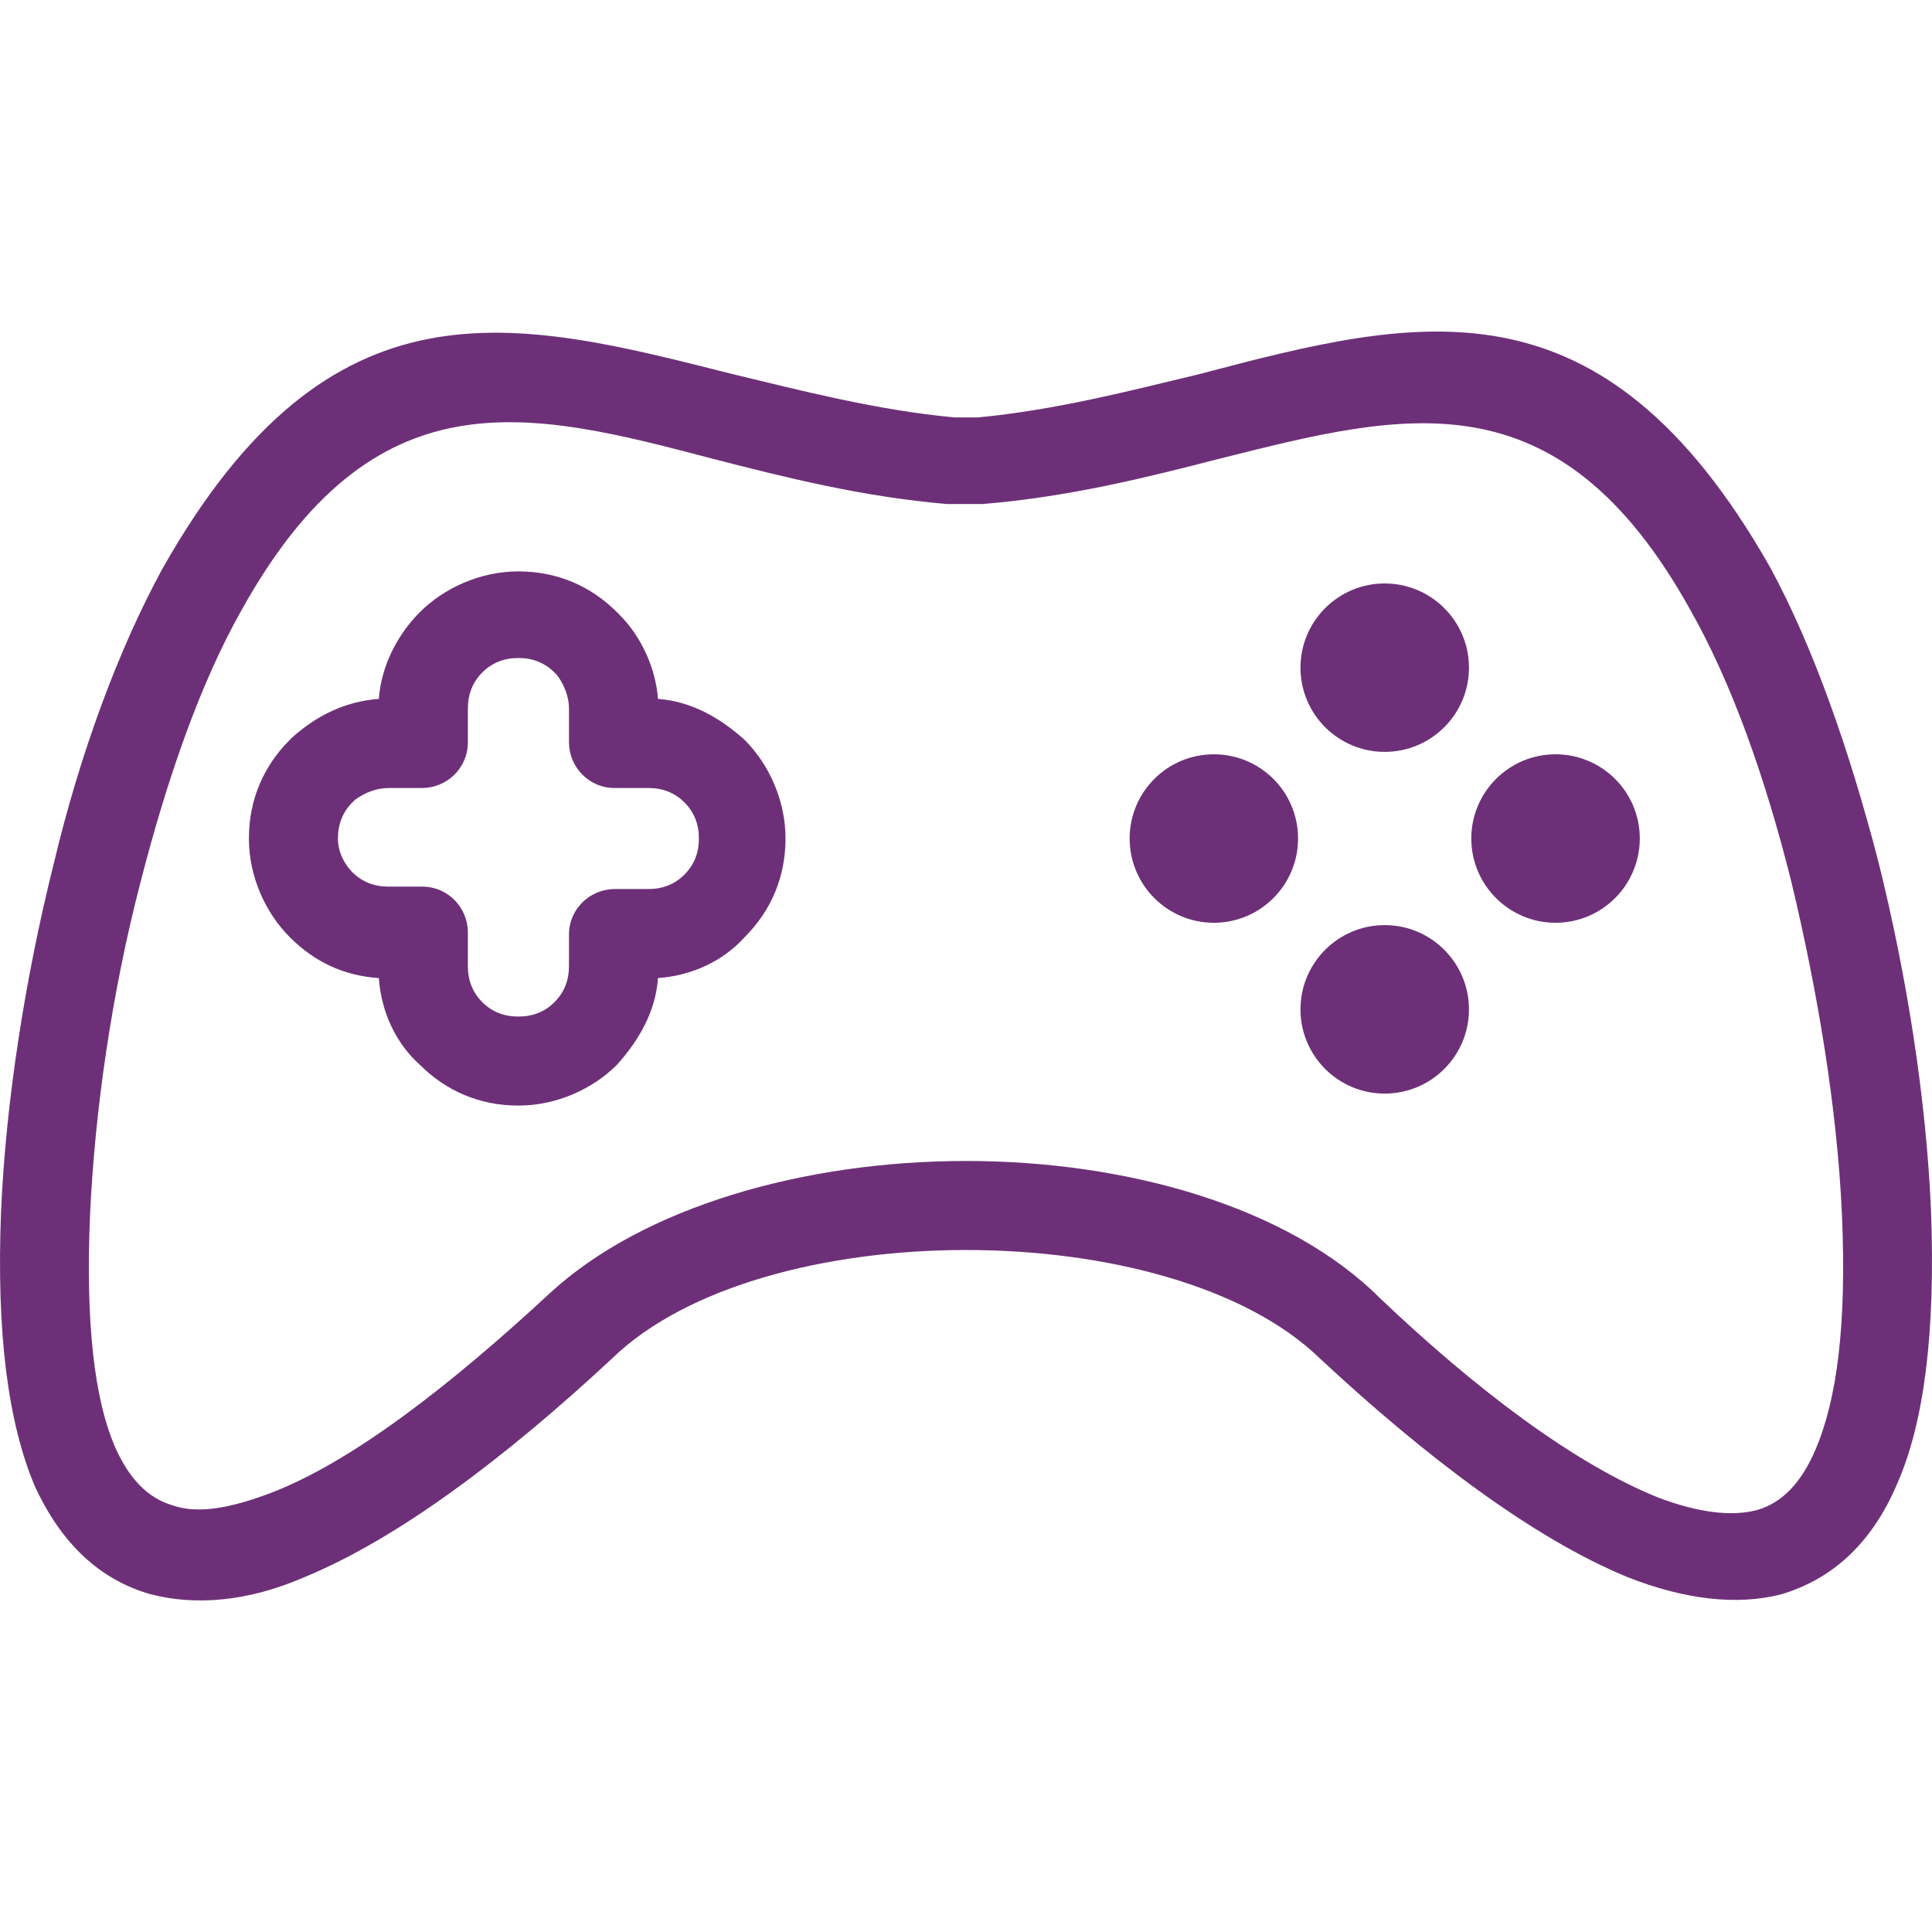 <svg xmlns="http://www.w3.org/2000/svg" fill="none" viewBox="0 0 24 24" height="24" width="24">
<g clip-path="url(#clip0_92_7025)">
<path fill="#6D3078" d="M23.987 15.02C23.927 13.645 23.688 12.12 23.329 10.685C22.971 9.31 22.522 8.025 21.984 7.038C19.892 3.362 17.62 3.93 14.9 4.647C14.033 4.856 13.106 5.095 12.149 5.185H11.851C10.894 5.095 9.967 4.856 9.1 4.647C6.38 3.959 4.108 3.362 2.016 7.068C1.478 8.055 0.999 9.34 0.671 10.715C0.312 12.15 0.073 13.675 0.013 15.05C-0.047 16.574 0.103 17.68 0.431 18.458C0.76 19.175 1.239 19.623 1.866 19.803C2.434 19.952 3.092 19.892 3.779 19.593C4.945 19.115 6.29 18.099 7.606 16.873C8.532 15.976 10.266 15.528 12 15.528C13.734 15.528 15.468 15.976 16.394 16.873C17.71 18.099 19.055 19.115 20.221 19.593C20.908 19.863 21.566 19.952 22.134 19.803C22.732 19.623 23.24 19.205 23.569 18.428C23.897 17.68 24.047 16.574 23.987 15.02ZM22.552 18.009C22.373 18.428 22.134 18.667 21.835 18.756C21.506 18.846 21.087 18.786 20.609 18.607C19.563 18.189 18.337 17.262 17.142 16.126C16.006 14.99 14.003 14.422 12 14.422C9.997 14.422 7.994 14.99 6.829 16.066C5.603 17.202 4.377 18.159 3.361 18.547C2.883 18.727 2.464 18.816 2.135 18.697C1.836 18.607 1.597 18.368 1.418 17.949C1.179 17.381 1.059 16.455 1.119 15.08C1.179 13.794 1.388 12.329 1.747 10.954C2.076 9.669 2.494 8.473 3.002 7.577C4.646 4.617 6.559 5.095 8.831 5.693C9.758 5.932 10.715 6.172 11.761 6.261C11.791 6.261 11.791 6.261 11.821 6.261H12.149C12.179 6.261 12.179 6.261 12.209 6.261C13.285 6.172 14.242 5.932 15.169 5.693C17.441 5.125 19.354 4.617 20.998 7.577C21.506 8.473 21.924 9.639 22.253 10.954C22.582 12.329 22.821 13.764 22.881 15.08C22.941 16.455 22.821 17.381 22.552 18.009Z"></path>
<path fill="#6D3078" d="M9.25 9.191C8.951 8.922 8.592 8.712 8.174 8.682C8.144 8.294 7.964 7.905 7.695 7.636L7.665 7.606C7.337 7.277 6.918 7.098 6.44 7.098C5.962 7.098 5.513 7.307 5.214 7.606C4.945 7.875 4.736 8.264 4.706 8.682C4.288 8.712 3.929 8.892 3.63 9.161L3.6 9.191C3.271 9.519 3.092 9.938 3.092 10.416C3.092 10.895 3.301 11.343 3.6 11.642C3.899 11.941 4.258 12.12 4.706 12.15C4.736 12.569 4.915 12.957 5.214 13.226C5.543 13.555 5.962 13.734 6.44 13.734C6.918 13.734 7.367 13.525 7.665 13.226C7.934 12.927 8.144 12.569 8.174 12.15C8.592 12.12 8.981 11.941 9.25 11.642C9.579 11.313 9.758 10.895 9.758 10.416C9.758 9.938 9.549 9.49 9.25 9.191ZM8.502 10.865C8.383 10.984 8.233 11.044 8.054 11.044H7.636C7.337 11.044 7.068 11.283 7.068 11.612V12.001C7.068 12.18 7.008 12.329 6.888 12.449C6.769 12.569 6.619 12.628 6.44 12.628C6.26 12.628 6.111 12.569 5.991 12.449C5.872 12.329 5.812 12.18 5.812 12.001V11.582C5.812 11.283 5.573 11.014 5.244 11.014H4.826C4.646 11.014 4.497 10.954 4.377 10.835C4.288 10.745 4.198 10.596 4.198 10.416C4.198 10.237 4.258 10.087 4.377 9.968C4.377 9.968 4.377 9.968 4.407 9.938C4.527 9.848 4.676 9.789 4.826 9.789H5.244C5.543 9.789 5.812 9.549 5.812 9.221V8.802C5.812 8.623 5.872 8.473 5.991 8.354C6.111 8.234 6.26 8.174 6.44 8.174C6.619 8.174 6.769 8.234 6.888 8.354C6.888 8.354 6.888 8.354 6.918 8.384C7.008 8.503 7.068 8.653 7.068 8.802V9.221C7.068 9.519 7.307 9.789 7.636 9.789H8.054C8.233 9.789 8.383 9.848 8.502 9.968C8.622 10.087 8.682 10.237 8.682 10.416C8.682 10.596 8.622 10.745 8.502 10.865Z"></path>
<path fill="#6D3078" d="M17.201 9.34C17.779 9.34 18.248 8.872 18.248 8.294C18.248 7.716 17.779 7.248 17.201 7.248C16.624 7.248 16.155 7.716 16.155 8.294C16.155 8.872 16.624 9.34 17.201 9.34Z"></path>
<path fill="#6D3078" d="M17.201 13.585C17.779 13.585 18.248 13.117 18.248 12.539C18.248 11.961 17.779 11.492 17.201 11.492C16.624 11.492 16.155 11.961 16.155 12.539C16.155 13.117 16.624 13.585 17.201 13.585Z"></path>
<path fill="#6D3078" d="M15.079 11.463C15.657 11.463 16.125 10.994 16.125 10.416C16.125 9.838 15.657 9.37 15.079 9.37C14.501 9.37 14.033 9.838 14.033 10.416C14.033 10.994 14.501 11.463 15.079 11.463Z"></path>
<path fill="#6D3078" d="M19.324 11.463C19.901 11.463 20.37 10.994 20.37 10.416C20.37 9.838 19.901 9.37 19.324 9.37C18.746 9.37 18.277 9.838 18.277 10.416C18.277 10.994 18.746 11.463 19.324 11.463Z"></path>
</g>
<defs>
<clipPath id="clip0_92_7025">
<rect fill="white" height="24" width="24"></rect>
</clipPath>
</defs>
</svg>
